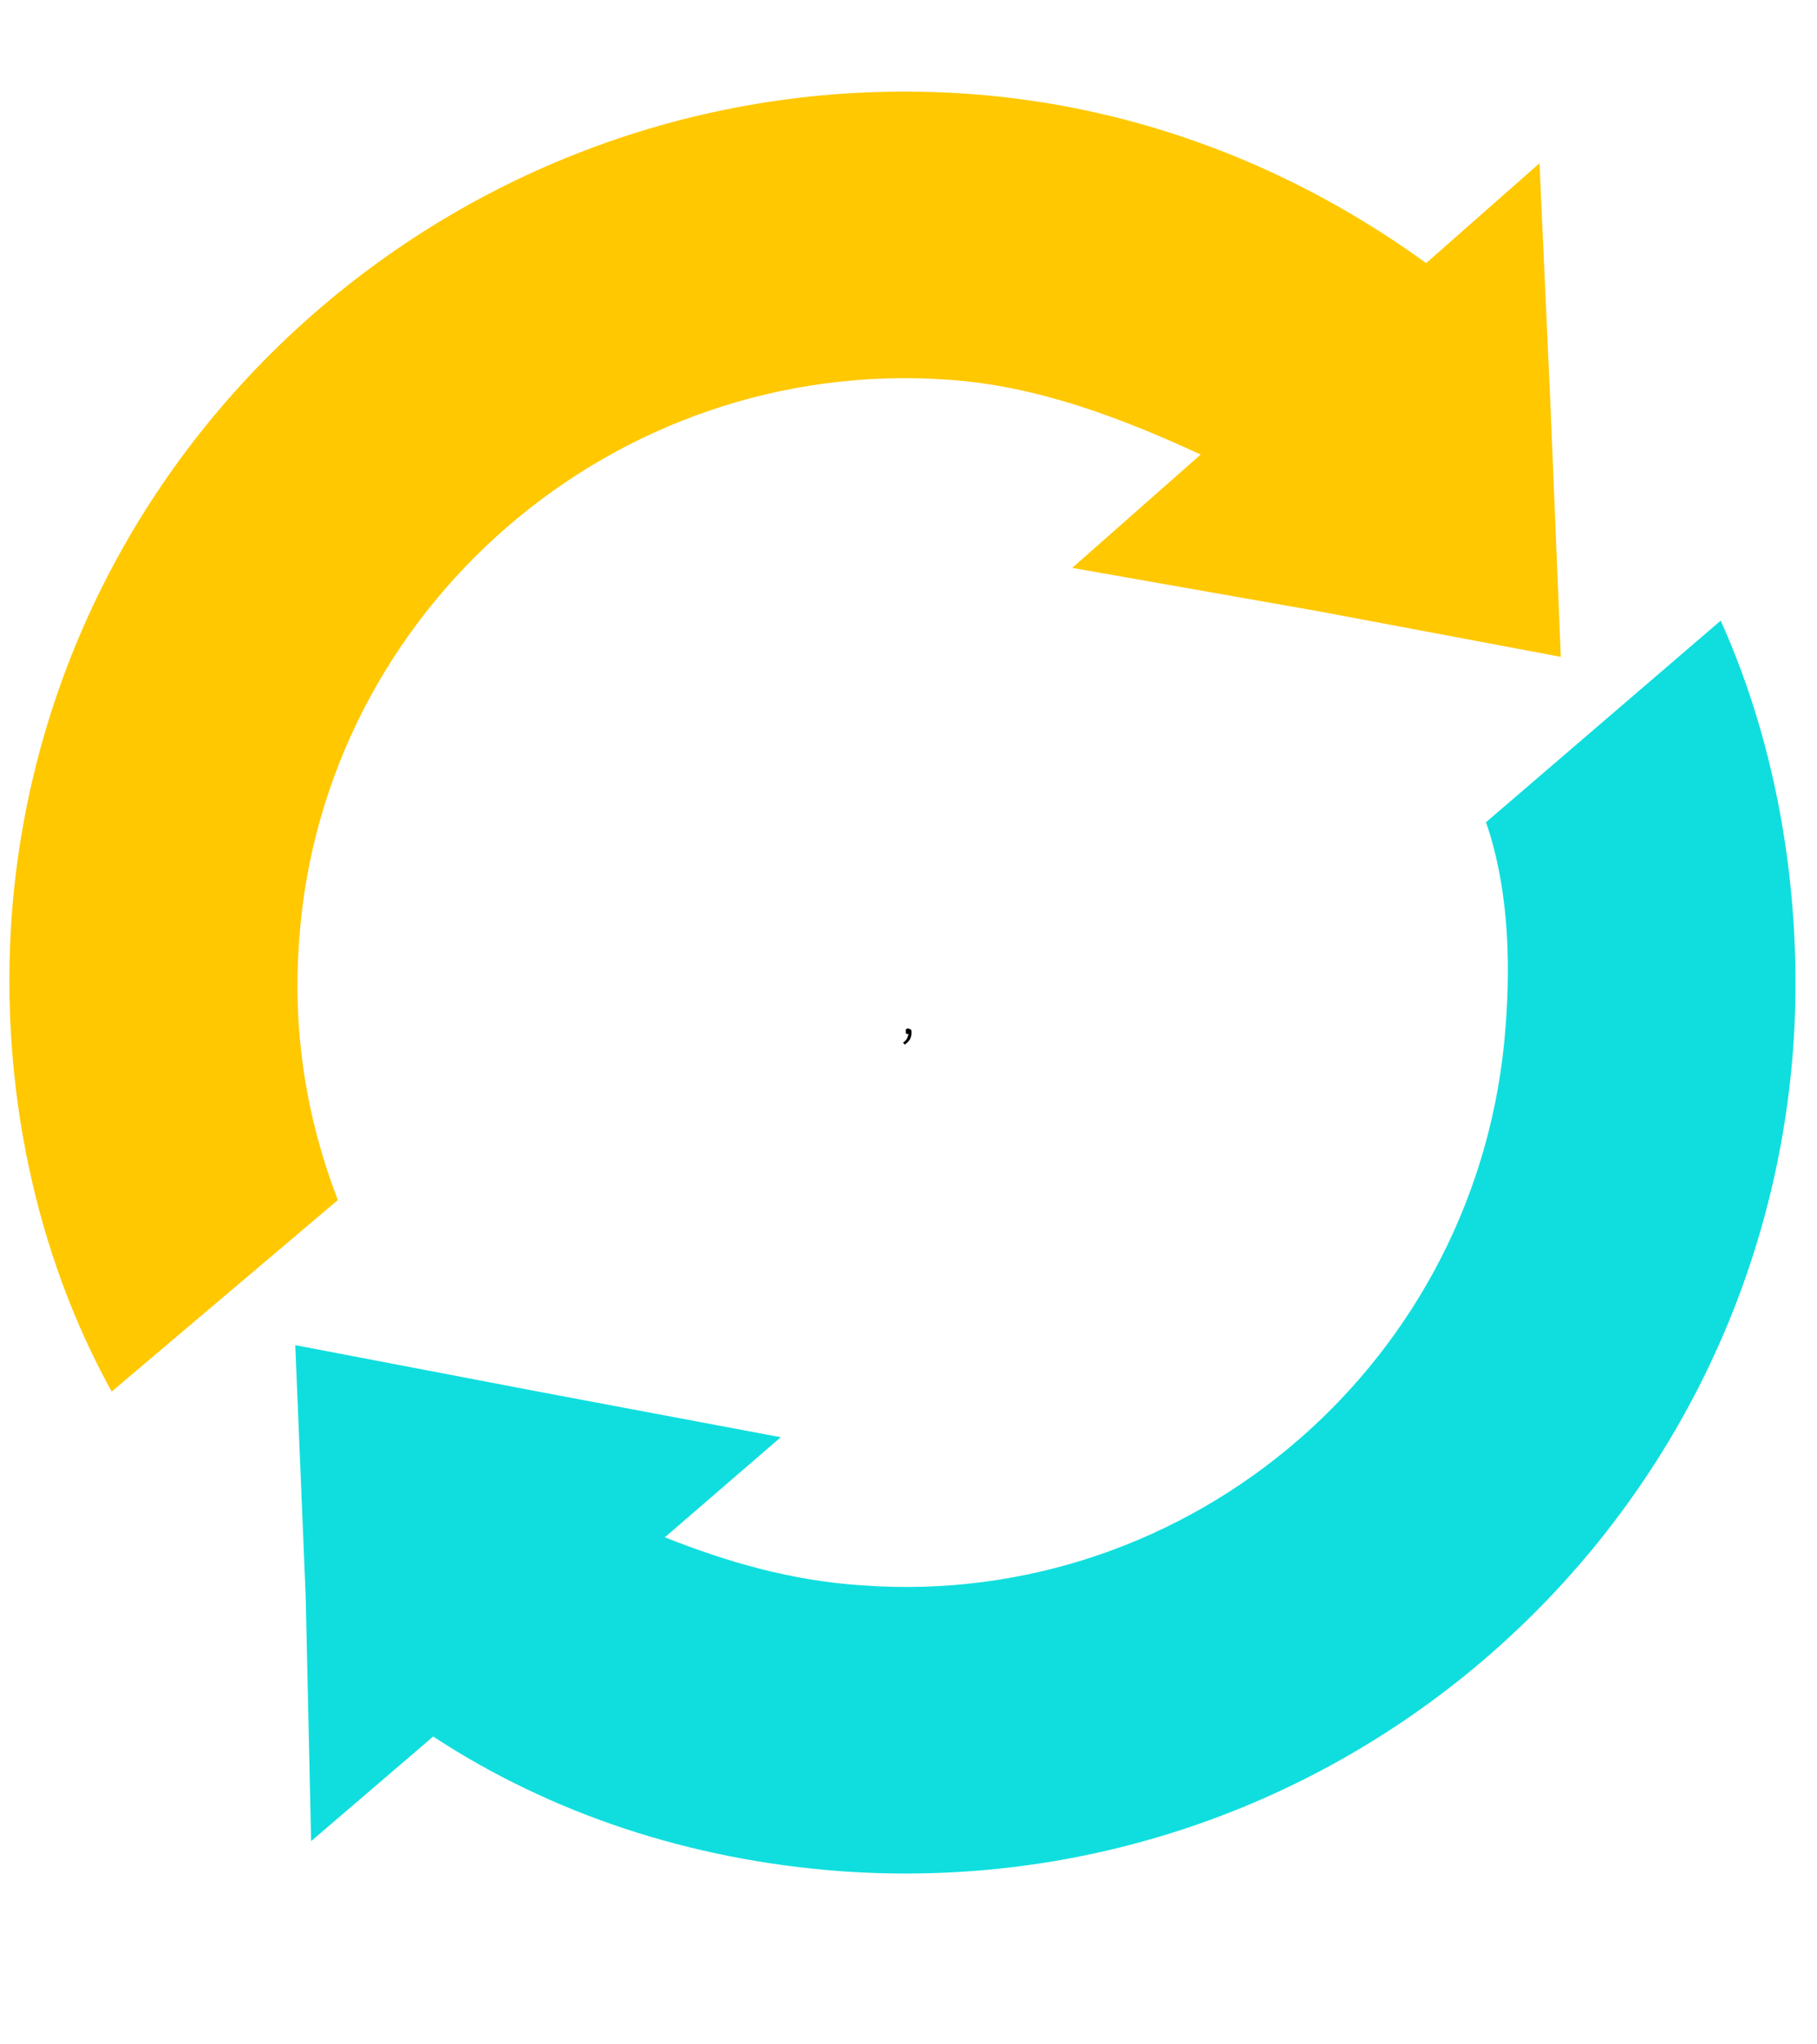 <svg xmlns="http://www.w3.org/2000/svg" xmlns:xlink="http://www.w3.org/1999/xlink" width="40" zoomAndPan="magnify" viewBox="0 0 30 33.75" height="45" preserveAspectRatio="xMidYMid meet" version="1.0"><defs><g/><clipPath id="f97e2e5aca"><path d="M 4 10 L 29.777 10 L 29.777 31 L 4 31 Z M 4 10 " clip-rule="nonzero"/></clipPath><clipPath id="e5094c0ddc"><path d="M 0.109 1 L 26 1 L 26 23 L 0.109 23 Z M 0.109 1 " clip-rule="nonzero"/></clipPath></defs><g fill="#000000" fill-opacity="1"><g transform="translate(14.878, 17.073)"><g><path d="M 0.031 0.141 C 0.062 0.117 0.082 0.098 0.094 0.078 C 0.102 0.055 0.113 0.031 0.125 0 C 0.102 0 0.086 -0.004 0.078 -0.016 C 0.078 -0.023 0.078 -0.035 0.078 -0.047 C 0.078 -0.066 0.078 -0.078 0.078 -0.078 C 0.086 -0.086 0.098 -0.094 0.109 -0.094 C 0.129 -0.094 0.145 -0.086 0.156 -0.078 C 0.164 -0.078 0.172 -0.062 0.172 -0.031 C 0.172 0.02 0.16 0.062 0.141 0.094 C 0.117 0.125 0.094 0.148 0.062 0.172 Z M 0.031 0.141 "/></g></g></g><g clip-path="url(#f97e2e5aca)"><path fill="#10dede" d="M 7.152 28.668 C 9.094 29.941 11.395 30.707 13.879 30.891 C 22.012 31.477 29.023 25.363 29.609 17.277 C 29.777 14.809 29.348 12.328 28.41 10.246 L 24.535 13.574 C 24.887 14.59 24.949 15.77 24.859 16.941 C 24.457 22.453 19.668 26.574 14.23 26.172 C 13.047 26.094 11.992 25.781 10.977 25.379 L 12.891 23.727 L 8.883 22.973 L 4.875 22.207 L 5.047 26.352 L 5.137 30.395 Z M 7.152 28.668 " fill-opacity="1" fill-rule="evenodd"/></g><g clip-path="url(#e5094c0ddc)"><path fill="#ffc800" d="M 4.941 15.5 C 5.332 10.078 10.121 5.867 15.676 6.27 C 17.117 6.371 18.496 6.891 19.824 7.504 L 17.703 9.375 L 21.762 10.09 L 25.77 10.844 L 25.602 6.75 L 25.418 2.695 L 23.547 4.344 C 21.398 2.785 18.836 1.758 16.012 1.551 C 7.883 0.965 0.777 7.062 0.191 15.148 C -0.004 17.957 0.598 20.723 1.844 22.973 L 5.578 19.812 C 5.059 18.461 4.824 17.031 4.941 15.5 Z M 4.941 15.5 " fill-opacity="1" fill-rule="evenodd"/></g></svg>